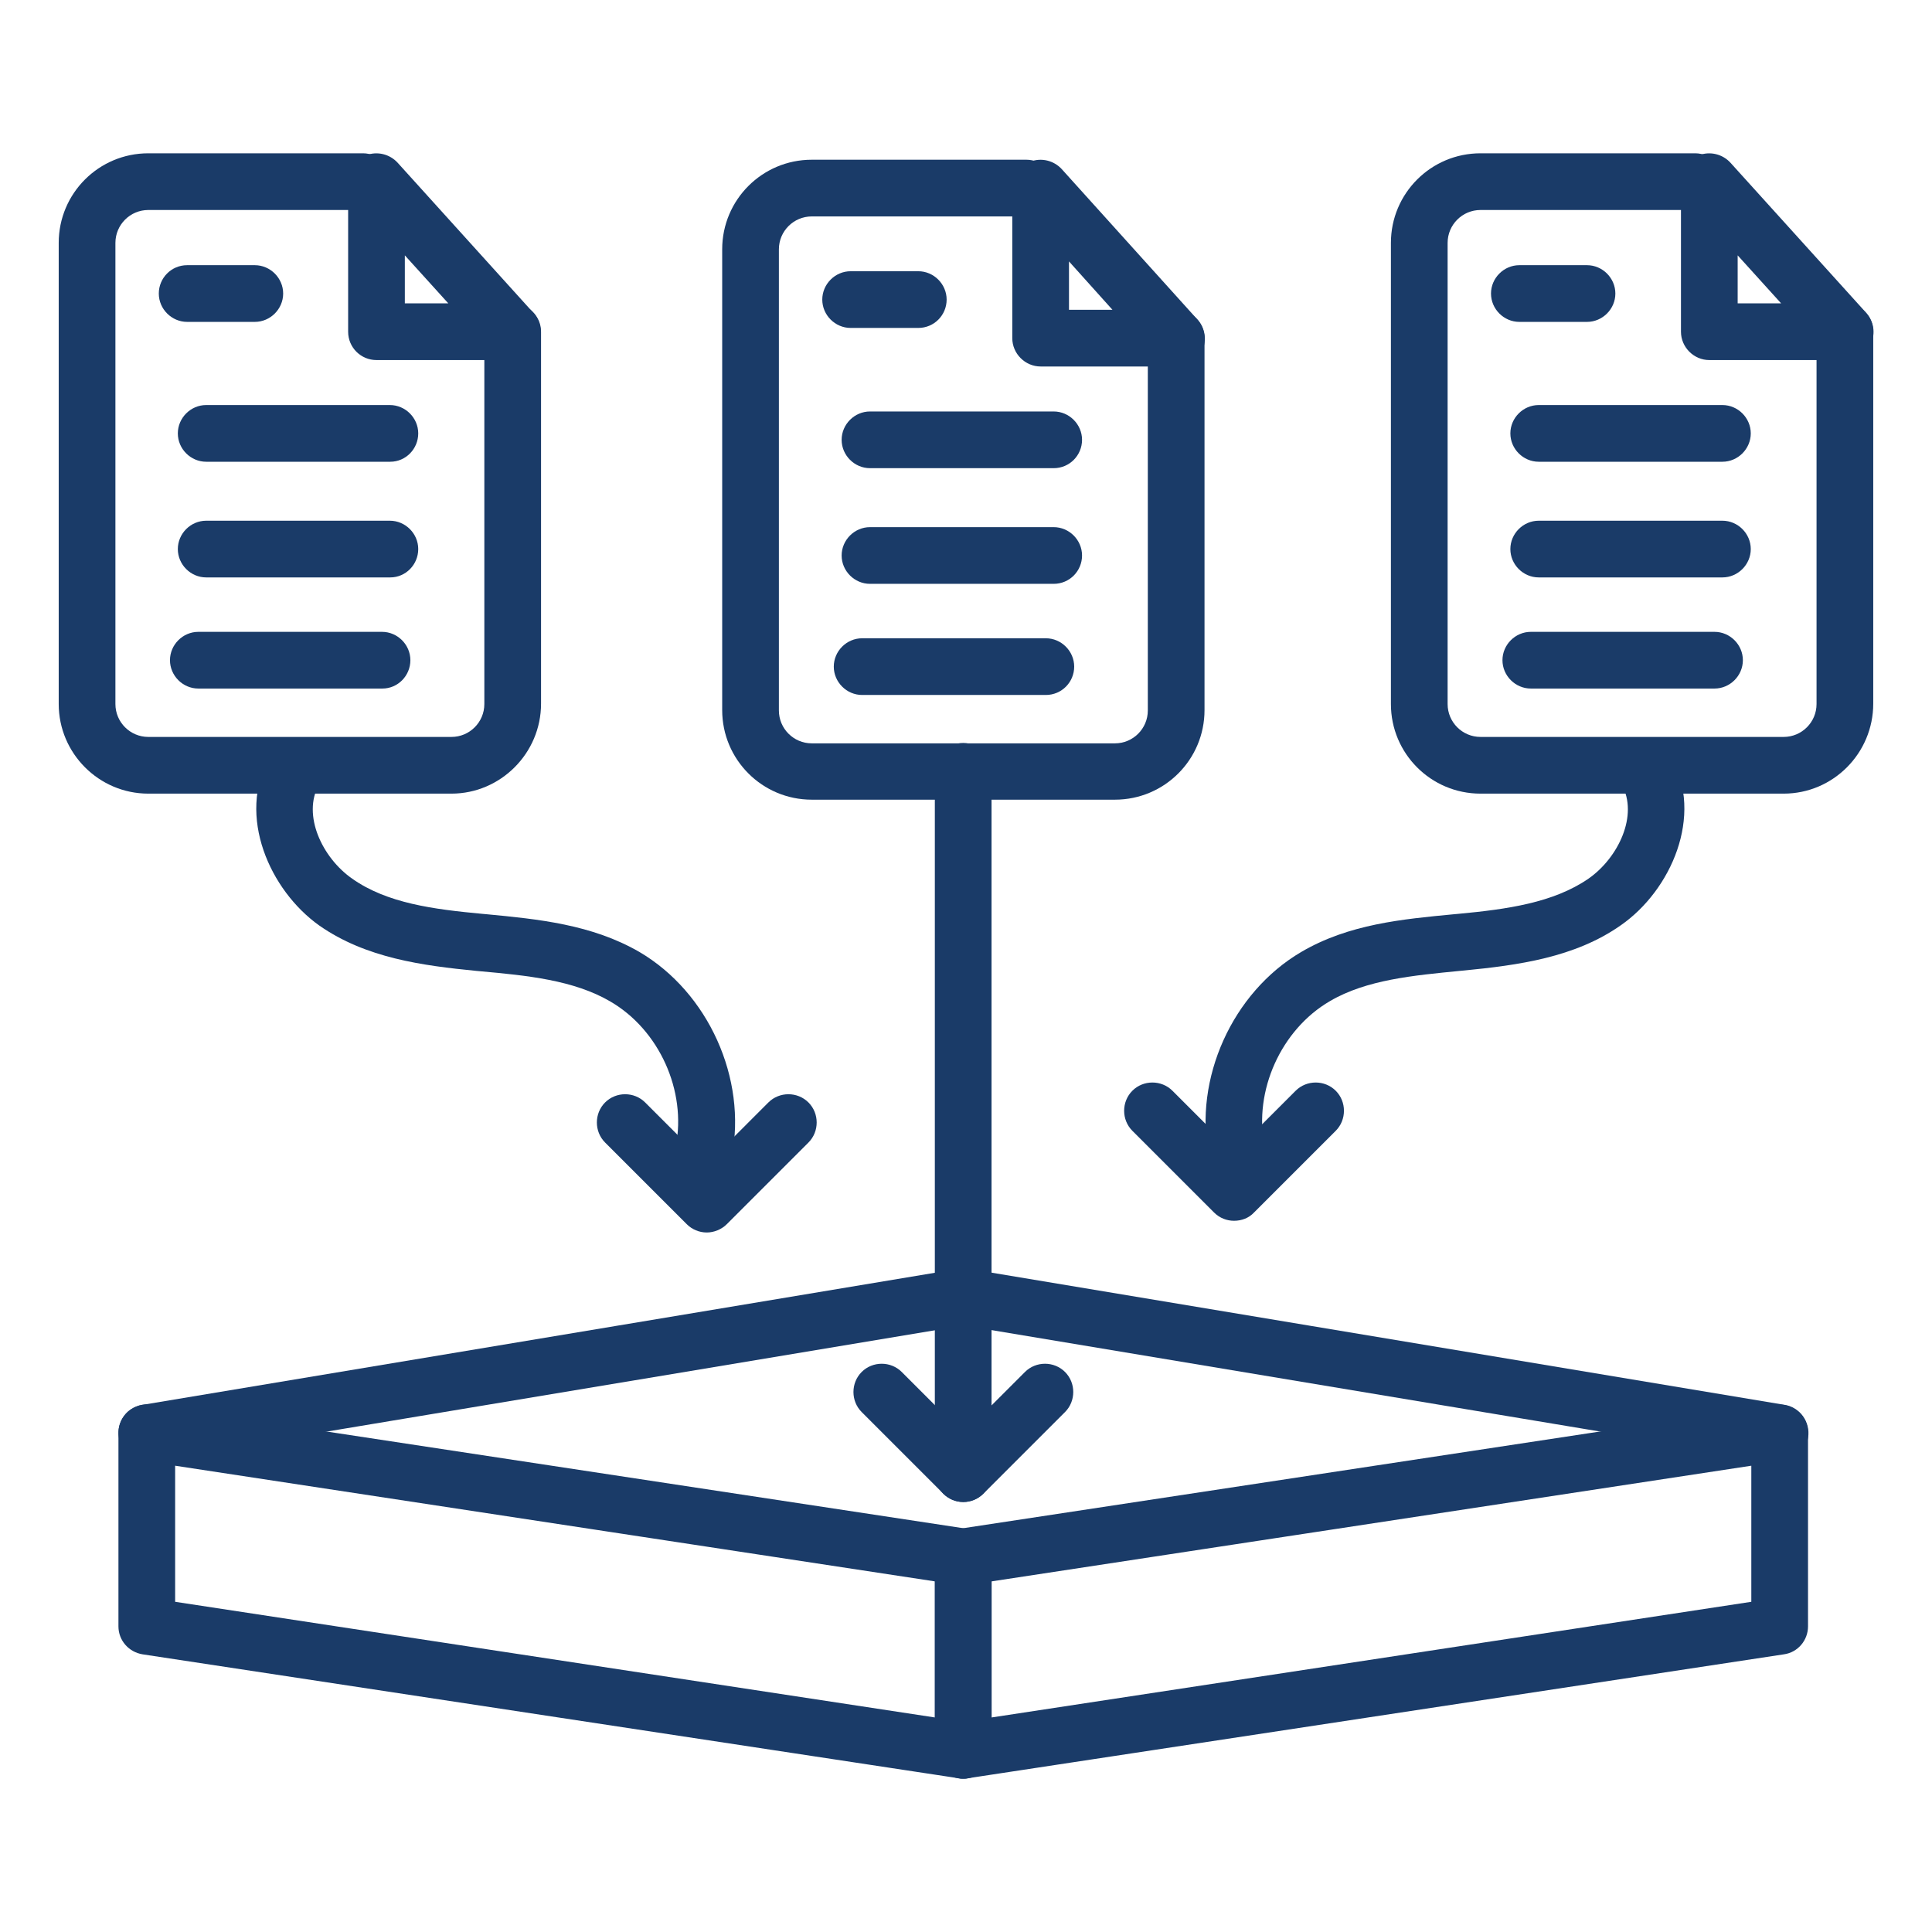<?xml version="1.0" encoding="UTF-8"?> <svg xmlns="http://www.w3.org/2000/svg" width="46" height="46" viewBox="0 0 46 46" fill="none"><path d="M22.935 42.35C22.899 42.35 22.863 42.35 22.836 42.341L3.396 39.389C3.063 39.335 2.82 39.056 2.82 38.723V34.115C2.82 33.917 2.91 33.728 3.054 33.602C3.207 33.476 3.405 33.413 3.594 33.449L23.034 36.401C23.367 36.455 23.61 36.734 23.61 37.067V41.675C23.61 41.873 23.52 42.062 23.376 42.188C23.259 42.296 23.097 42.35 22.935 42.35ZM4.17 38.138L22.26 40.892V37.652L4.17 34.898V38.138Z" fill="#1A3B68"></path><path d="M22.933 42.35C22.771 42.35 22.618 42.296 22.492 42.188C22.339 42.062 22.258 41.873 22.258 41.675V37.067C22.258 36.734 22.501 36.446 22.834 36.401L42.274 33.449C42.472 33.422 42.661 33.476 42.814 33.602C42.967 33.728 43.048 33.917 43.048 34.115V38.723C43.048 39.056 42.805 39.344 42.472 39.389L23.032 42.341C23.005 42.35 22.969 42.35 22.933 42.35ZM23.608 37.652V40.892L41.698 38.138V34.898L23.608 37.652Z" fill="#1A3B68"></path><path d="M42.385 34.79C42.349 34.79 42.313 34.79 42.277 34.781L22.945 31.559L3.604 34.781C3.244 34.844 2.893 34.592 2.83 34.223C2.767 33.854 3.019 33.512 3.388 33.449L22.828 30.209C22.9 30.2 22.972 30.2 23.053 30.209L42.493 33.449C42.862 33.512 43.105 33.863 43.051 34.223C42.997 34.556 42.709 34.79 42.385 34.79Z" fill="#1A3B68"></path><path d="M26.546 19.04H19.328C18.149 19.04 17.195 18.086 17.195 16.907V5.936C17.195 4.757 18.149 3.803 19.328 3.803H24.44C24.809 3.803 25.115 4.109 25.115 4.478C25.115 4.847 24.809 5.153 24.44 5.153H19.328C18.896 5.153 18.545 5.504 18.545 5.936V16.916C18.545 17.348 18.896 17.699 19.328 17.699H26.546C26.978 17.699 27.329 17.348 27.329 16.916V8.051C27.329 7.682 27.635 7.376 28.004 7.376C28.373 7.376 28.679 7.682 28.679 8.051V16.907C28.679 18.086 27.725 19.04 26.546 19.04Z" fill="#1A3B68"></path><path d="M28.008 8.726H24.777C24.408 8.726 24.102 8.42 24.102 8.051V4.478C24.102 4.199 24.273 3.947 24.534 3.848C24.795 3.749 25.092 3.821 25.281 4.028L28.512 7.61C28.692 7.808 28.737 8.096 28.629 8.339C28.521 8.573 28.278 8.726 28.008 8.726ZM25.452 7.376H26.487L25.452 6.224V7.376Z" fill="#1A3B68"></path><path d="M25.088 11.147H20.714C20.345 11.147 20.039 10.841 20.039 10.472C20.039 10.103 20.345 9.797 20.714 9.797H25.088C25.457 9.797 25.763 10.103 25.763 10.472C25.763 10.841 25.466 11.147 25.088 11.147Z" fill="#1A3B68"></path><path d="M25.088 13.901H20.714C20.345 13.901 20.039 13.595 20.039 13.226C20.039 12.857 20.345 12.551 20.714 12.551H25.088C25.457 12.551 25.763 12.857 25.763 13.226C25.763 13.595 25.466 13.901 25.088 13.901Z" fill="#1A3B68"></path><path d="M24.901 16.547H20.527C20.158 16.547 19.852 16.241 19.852 15.872C19.852 15.503 20.158 15.197 20.527 15.197H24.901C25.27 15.197 25.576 15.503 25.576 15.872C25.576 16.241 25.279 16.547 24.901 16.547Z" fill="#1A3B68"></path><path d="M21.864 7.808H20.253C19.884 7.808 19.578 7.502 19.578 7.133C19.578 6.764 19.884 6.458 20.253 6.458H21.864C22.233 6.458 22.539 6.764 22.539 7.133C22.539 7.502 22.242 7.808 21.864 7.808Z" fill="#1A3B68"></path><path d="M10.749 18.896H3.531C2.352 18.896 1.398 17.933 1.398 16.763V5.783C1.398 4.604 2.352 3.65 3.531 3.65H8.643C9.012 3.65 9.318 3.956 9.318 4.325C9.318 4.694 9.012 5 8.643 5H3.531C3.099 5 2.748 5.351 2.748 5.783V16.763C2.748 17.195 3.099 17.546 3.531 17.546H10.749C11.181 17.546 11.532 17.195 11.532 16.763V7.898C11.532 7.529 11.838 7.223 12.207 7.223C12.576 7.223 12.882 7.529 12.882 7.898V16.754C12.882 17.933 11.919 18.896 10.749 18.896Z" fill="#1A3B68"></path><path d="M12.204 8.573H8.964C8.595 8.573 8.289 8.276 8.289 7.898V4.325C8.289 4.046 8.46 3.794 8.721 3.695C8.982 3.596 9.279 3.668 9.468 3.875L12.699 7.448C12.879 7.646 12.924 7.934 12.816 8.177C12.708 8.42 12.465 8.573 12.204 8.573ZM9.639 7.223H10.674L9.639 6.08V7.223Z" fill="#1A3B68"></path><path d="M9.292 10.994H4.909C4.54 10.994 4.234 10.688 4.234 10.319C4.234 9.95 4.54 9.644 4.909 9.644H9.283C9.652 9.644 9.958 9.95 9.958 10.319C9.958 10.688 9.661 10.994 9.292 10.994Z" fill="#1A3B68"></path><path d="M9.292 13.748H4.909C4.54 13.748 4.234 13.442 4.234 13.073C4.234 12.704 4.54 12.398 4.909 12.398H9.283C9.652 12.398 9.958 12.704 9.958 13.073C9.958 13.442 9.661 13.748 9.292 13.748Z" fill="#1A3B68"></path><path d="M9.105 16.394H4.722C4.353 16.394 4.047 16.088 4.047 15.719C4.047 15.35 4.353 15.044 4.722 15.044H9.096C9.465 15.044 9.771 15.35 9.771 15.719C9.771 16.088 9.474 16.394 9.105 16.394Z" fill="#1A3B68"></path><path d="M6.067 7.664H4.456C4.087 7.664 3.781 7.358 3.781 6.989C3.781 6.62 4.078 6.314 4.456 6.314H6.067C6.436 6.314 6.742 6.62 6.742 6.989C6.742 7.358 6.436 7.664 6.067 7.664Z" fill="#1A3B68"></path><path d="M42.468 18.896H35.25C34.071 18.896 33.117 17.942 33.117 16.763V5.783C33.117 4.604 34.071 3.65 35.25 3.65H40.362C40.731 3.65 41.037 3.956 41.037 4.325C41.037 4.694 40.74 5 40.362 5H35.25C34.818 5 34.467 5.351 34.467 5.783V16.763C34.467 17.195 34.818 17.546 35.25 17.546H42.468C42.9 17.546 43.251 17.195 43.251 16.763V7.898C43.251 7.529 43.557 7.223 43.926 7.223C44.295 7.223 44.601 7.529 44.601 7.898V16.754C44.601 17.933 43.647 18.896 42.468 18.896Z" fill="#1A3B68"></path><path d="M43.929 8.573H40.698C40.329 8.573 40.023 8.267 40.023 7.898V4.325C40.023 4.046 40.194 3.794 40.455 3.695C40.716 3.596 41.013 3.668 41.202 3.875L44.433 7.448C44.613 7.646 44.658 7.934 44.55 8.177C44.442 8.42 44.199 8.573 43.929 8.573ZM41.373 7.223H42.408L41.373 6.08V7.223Z" fill="#1A3B68"></path><path d="M41.01 10.994H36.636C36.267 10.994 35.961 10.688 35.961 10.319C35.961 9.95 36.267 9.644 36.636 9.644H41.01C41.379 9.644 41.685 9.95 41.685 10.319C41.685 10.688 41.379 10.994 41.01 10.994Z" fill="#1A3B68"></path><path d="M41.01 13.748H36.636C36.267 13.748 35.961 13.442 35.961 13.073C35.961 12.704 36.267 12.398 36.636 12.398H41.01C41.379 12.398 41.685 12.704 41.685 13.073C41.685 13.442 41.379 13.748 41.01 13.748Z" fill="#1A3B68"></path><path d="M40.822 16.394H36.448C36.079 16.394 35.773 16.088 35.773 15.719C35.773 15.35 36.079 15.044 36.448 15.044H40.822C41.191 15.044 41.497 15.35 41.497 15.719C41.497 16.088 41.191 16.394 40.822 16.394Z" fill="#1A3B68"></path><path d="M37.786 7.664H36.175C35.806 7.664 35.5 7.358 35.5 6.989C35.5 6.62 35.806 6.314 36.175 6.314H37.786C38.155 6.314 38.461 6.62 38.461 6.989C38.461 7.358 38.155 7.664 37.786 7.664Z" fill="#1A3B68"></path><path d="M22.933 35.762C22.564 35.762 22.258 35.456 22.258 35.087V18.365C22.258 17.996 22.564 17.69 22.933 17.69C23.302 17.69 23.608 17.996 23.608 18.365V35.087C23.608 35.456 23.311 35.762 22.933 35.762Z" fill="#1A3B68"></path><path d="M22.937 35.762C22.757 35.762 22.586 35.69 22.46 35.564L20.516 33.62C20.255 33.359 20.255 32.927 20.516 32.666C20.777 32.405 21.209 32.405 21.47 32.666L22.937 34.133L24.404 32.666C24.665 32.405 25.097 32.405 25.358 32.666C25.619 32.927 25.619 33.359 25.358 33.62L23.414 35.564C23.288 35.69 23.117 35.762 22.937 35.762Z" fill="#1A3B68"></path><path d="M29.382 29.066C29.211 29.066 29.04 29.003 28.905 28.868L26.961 26.924C26.7 26.663 26.7 26.231 26.961 25.97C27.222 25.709 27.654 25.709 27.915 25.97L29.382 27.437L30.849 25.97C31.11 25.709 31.542 25.709 31.803 25.97C32.064 26.231 32.064 26.663 31.803 26.924L29.859 28.868C29.733 29.003 29.562 29.066 29.382 29.066Z" fill="#1A3B68"></path><path d="M16.828 29.345C16.648 29.345 16.477 29.273 16.351 29.147L14.407 27.203C14.146 26.942 14.146 26.51 14.407 26.249C14.668 25.988 15.1 25.988 15.361 26.249L16.828 27.716L18.295 26.249C18.556 25.988 18.988 25.988 19.249 26.249C19.51 26.51 19.51 26.942 19.249 27.203L17.305 29.147C17.179 29.273 16.999 29.345 16.828 29.345Z" fill="#1A3B68"></path><path d="M29.45 28.094C29.135 28.094 28.847 27.869 28.784 27.545C28.415 25.682 29.342 23.63 30.98 22.667C32.114 22.001 33.392 21.884 34.625 21.767L34.724 21.758C35.876 21.65 36.983 21.497 37.82 20.921C38.531 20.426 39.017 19.409 38.612 18.68C38.432 18.356 38.549 17.942 38.873 17.762C39.197 17.582 39.611 17.699 39.791 18.023C40.574 19.427 39.782 21.2 38.594 22.028C37.496 22.802 36.137 22.982 34.85 23.108L34.751 23.117C33.662 23.225 32.537 23.324 31.664 23.837C30.503 24.512 29.846 25.97 30.107 27.284C30.179 27.653 29.936 28.004 29.576 28.076C29.531 28.094 29.495 28.094 29.45 28.094Z" fill="#1A3B68"></path><path d="M16.756 28.094C16.711 28.094 16.666 28.094 16.621 28.085C16.252 28.013 16.018 27.662 16.09 27.293C16.351 25.97 15.694 24.521 14.533 23.846C13.66 23.333 12.535 23.225 11.446 23.126L11.347 23.117C10.06 22.991 8.71 22.811 7.603 22.037C6.424 21.2 5.632 19.427 6.415 18.023C6.595 17.699 7.009 17.582 7.333 17.762C7.657 17.942 7.774 18.356 7.594 18.68C7.189 19.409 7.675 20.426 8.386 20.921C9.214 21.506 10.321 21.65 11.482 21.758L11.581 21.767C12.814 21.884 14.092 22.01 15.226 22.667C16.864 23.63 17.791 25.682 17.422 27.545C17.359 27.869 17.071 28.094 16.756 28.094Z" fill="#1A3B68"></path></svg> 